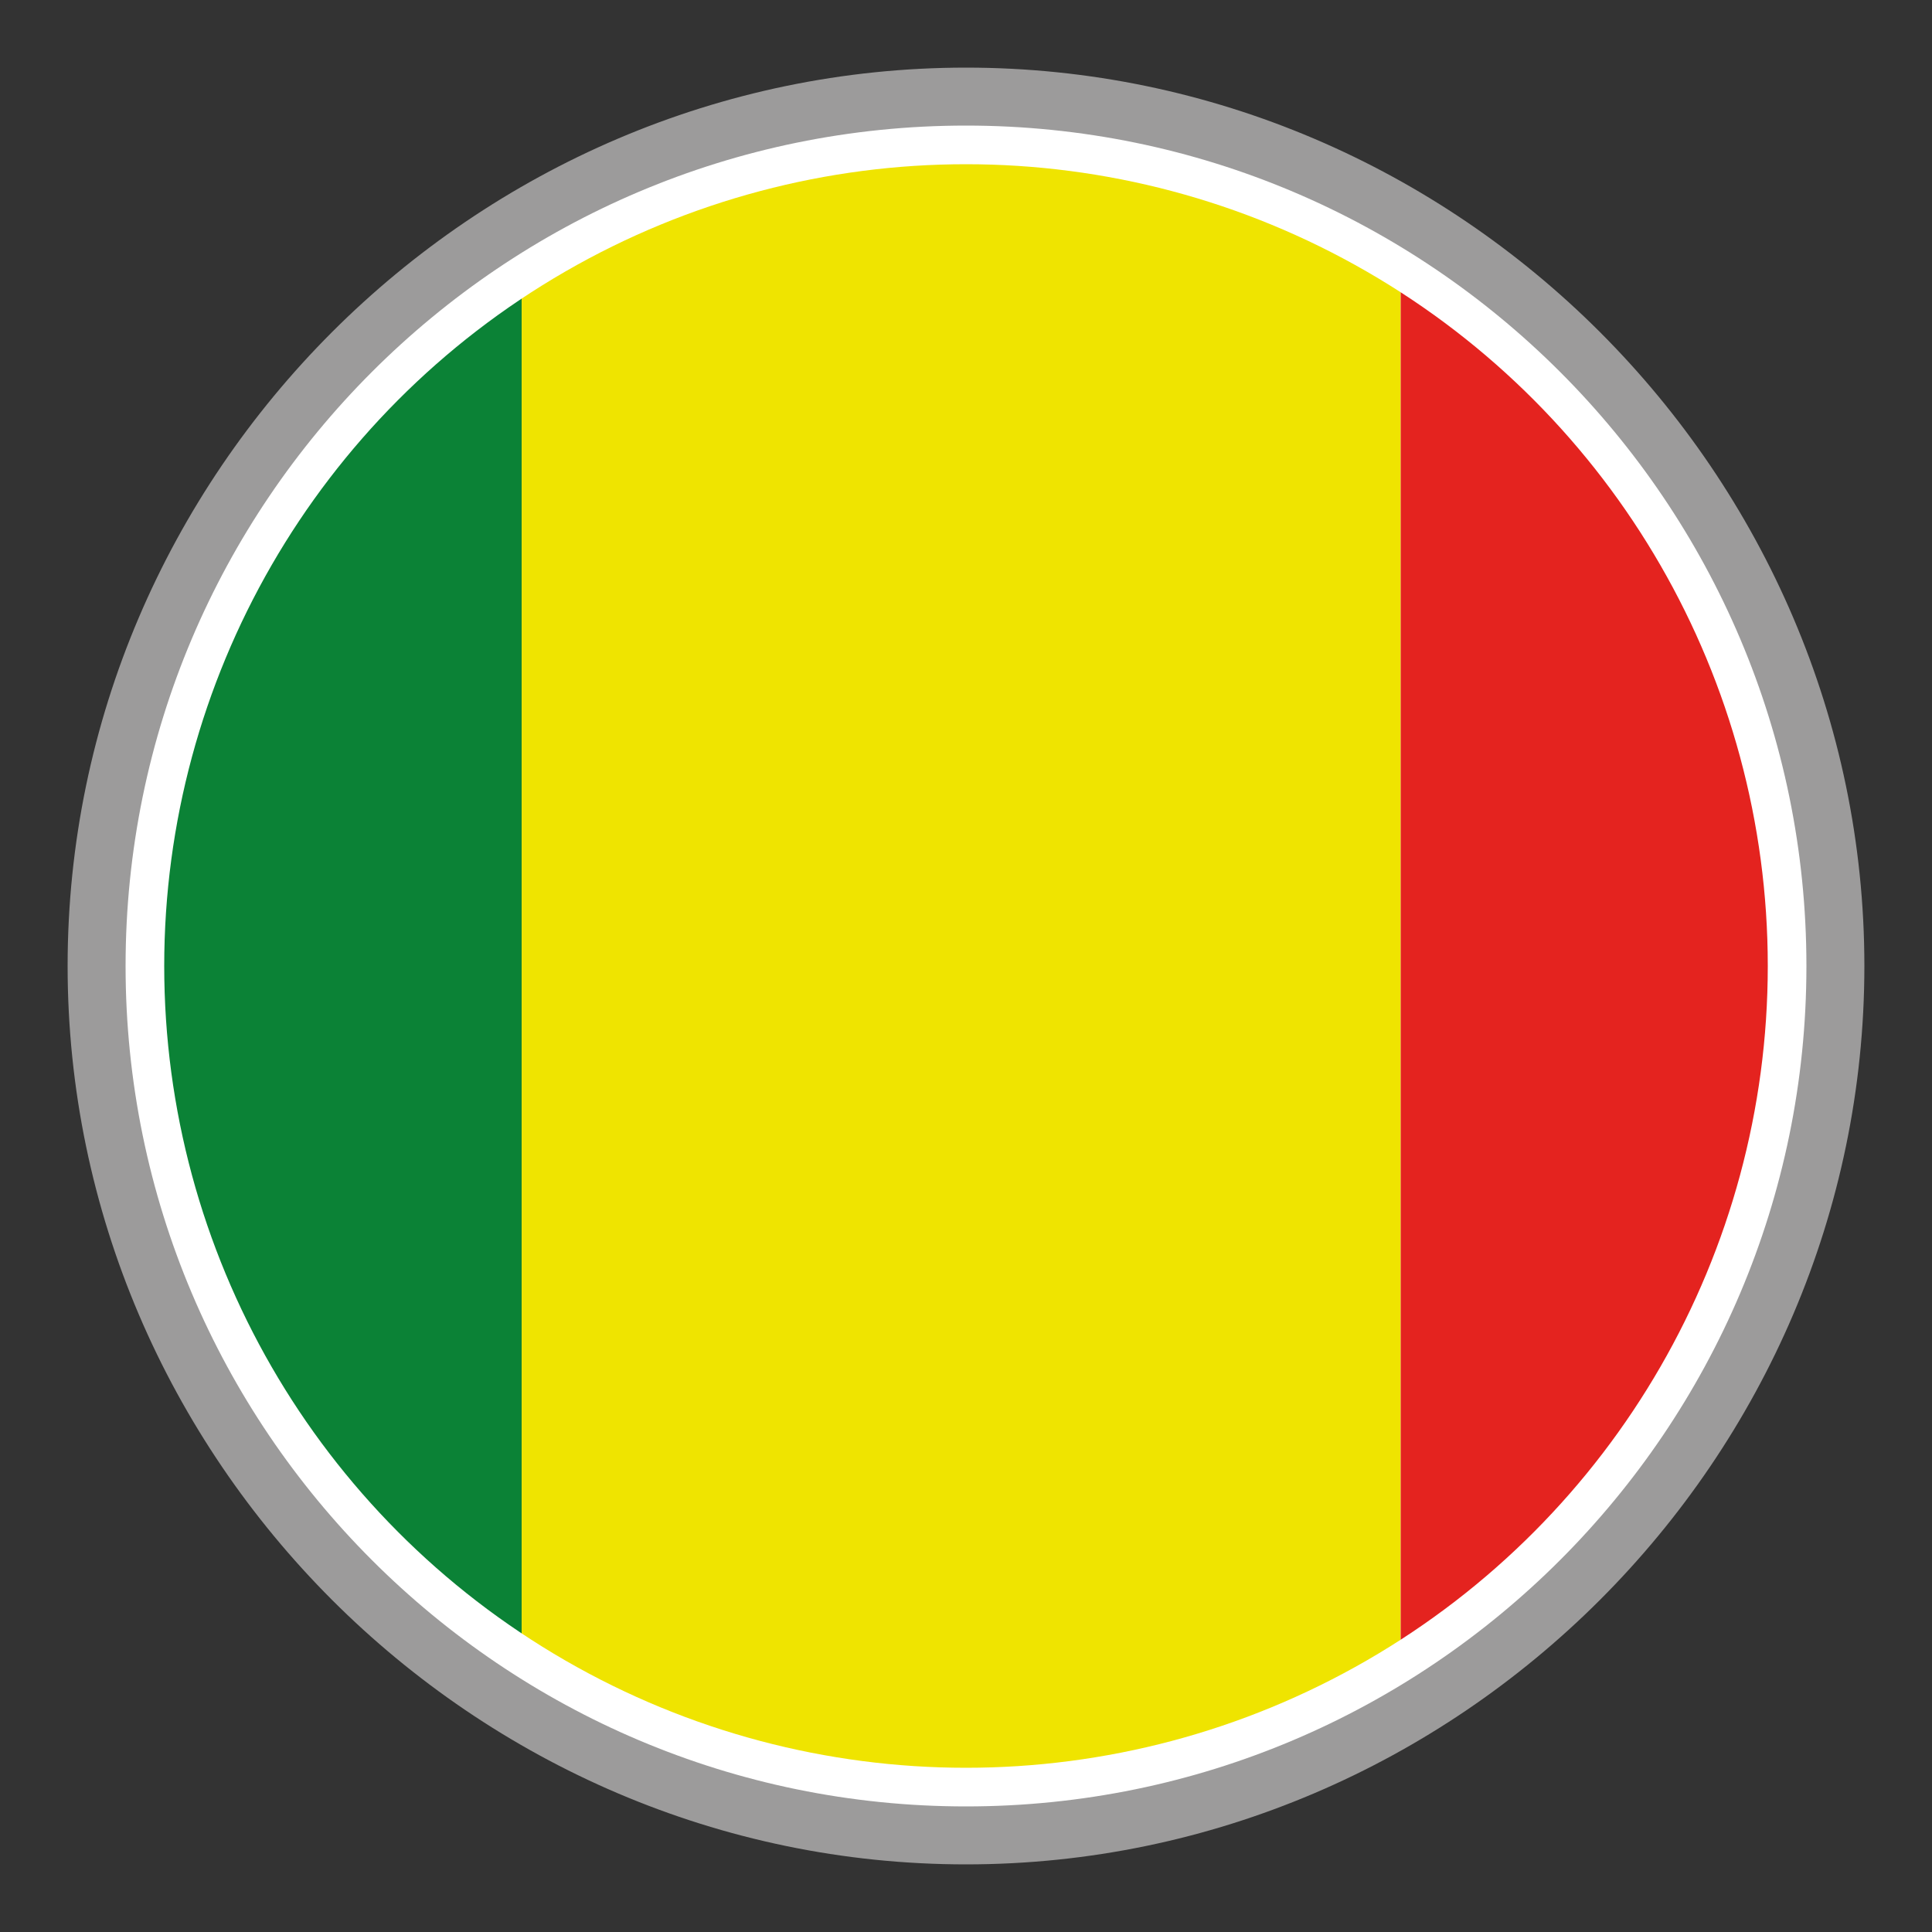 <?xml version="1.0" encoding="utf-8"?>
<!-- Generator: Adobe Illustrator 24.0.3, SVG Export Plug-In . SVG Version: 6.00 Build 0)  -->
<svg version="1.1" id="Layer_1" xmlns="http://www.w3.org/2000/svg" xmlns:xlink="http://www.w3.org/1999/xlink" x="0px" y="0px"
	 viewBox="0 0 20 20" style="enable-background:new 0 0 20 20;" xml:space="preserve">
<rect x="0" y="0" width="20" height="20" fill="#333333" stroke="none"/>
<style type="text/css">
	.st0{fill:#FFFFFF;}
	.st1{fill:#9C9B9B;}
	.st2{clip-path:url(#SVGID_1_);}
	.st3{fill:#0B8236;}
	.st4{fill:#EFE400;}
	.st5{fill:#E4231F;}
</style>
<g>
	<circle class="st0" cx="10" cy="10" r="9"/>
	<path class="st1" d="M10,19.3c-5.1,0-9.3-4.2-9.3-9.3S4.9,0.7,10,0.7s9.3,4.2,9.3,9.3S15.1,19.3,10,19.3z M10,1.3
		c-4.8,0-8.7,3.9-8.7,8.7s3.9,8.7,8.7,8.7s8.7-3.9,8.7-8.7S14.8,1.3,10,1.3z"/>
</g>
<g>
	<defs>
		<circle id="SVGID_1511_" cx="10" cy="10" r="8.3"/>
	</defs>
	<clipPath id="SVGID_1_">
		<use xlink:href="#SVGID_1511_"  style="overflow:visible;"/>
	</clipPath>
	<g class="st2">
		<g>
			<rect x="-3.7" y="0.9" class="st3" width="9.1" height="18.2"/>
		</g>
		<g>
			<polygon class="st4" points="5.4,0.9 5.4,0.9 5.4,19.1 5.4,19.1 14.5,19.1 14.5,0.9 			"/>
		</g>
		<g>
			<polygon class="st5" points="14.5,0.9 14.5,0.9 14.5,19.1 14.5,19.1 23.6,19.1 23.6,0.9 			"/>
		</g>
	</g>
</g>
</svg>
